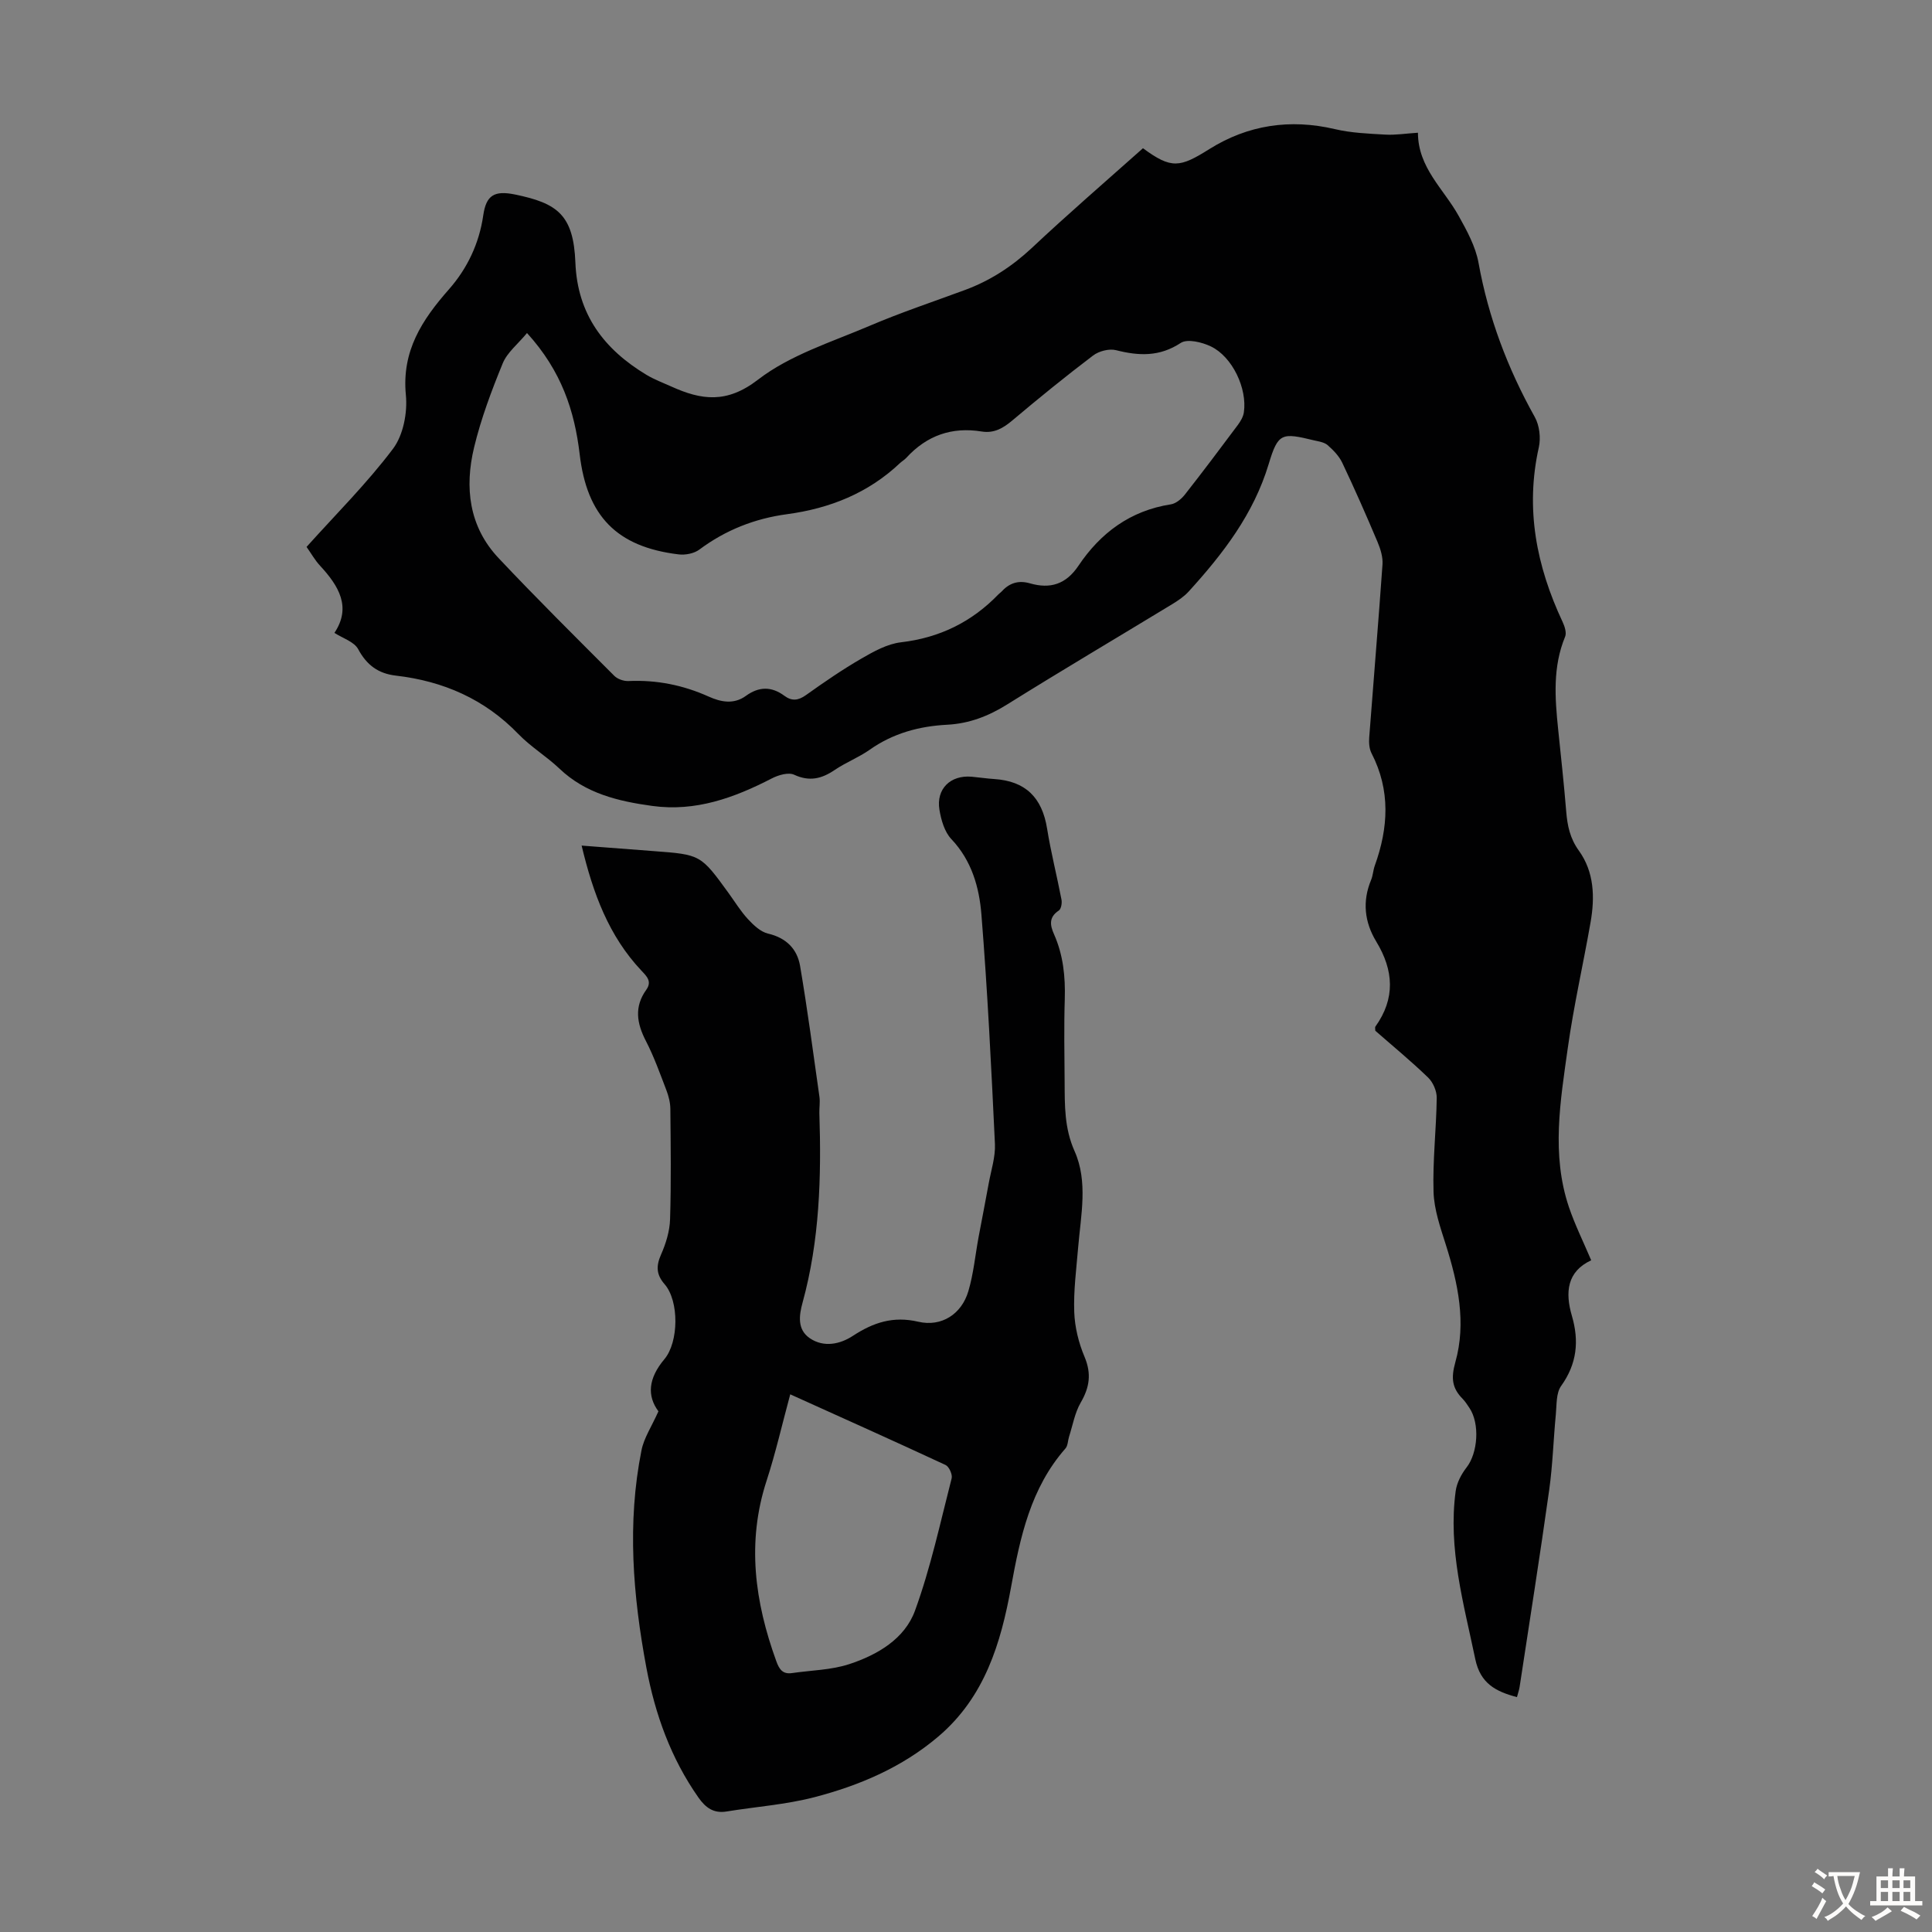 <svg enable-background="new 0 0 400 400" viewBox="0 0 400 400" xmlns="http://www.w3.org/2000/svg"><rect x="0" y="0" width="400" height="400" fill="#808080" stroke="none"/><path d="m236.64 30.69c5.91 4.36 7.65 4 13.77.16 7.94-4.97 16.67-6.3 25.95-4.12 3.39.8 6.97.94 10.47 1.14 2.09.12 4.21-.23 6.74-.39.01 7.26 5.35 11.65 8.44 17.23 1.7 3.06 3.49 6.32 4.1 9.69 2.05 11.36 6.04 21.9 11.65 31.94.97 1.73 1.27 4.31.84 6.26-2.85 12.71-.5 24.61 4.92 36.16.43.92.86 2.24.52 3.06-2.59 6.26-2.11 12.7-1.44 19.18.58 5.67 1.21 11.35 1.67 17.03.24 2.93.78 5.54 2.61 8.08 3.19 4.42 3.34 9.65 2.43 14.84-1.52 8.7-3.5 17.32-4.72 26.06-1.53 10.94-3.44 22 .24 32.91 1.24 3.66 2.98 7.16 4.61 11.01-5.02 2.33-5.42 6.64-4 11.49 1.53 5.21 1.06 9.94-2.22 14.52-1.06 1.47-.91 3.88-1.1 5.88-.5 5.21-.65 10.46-1.37 15.63-1.91 13.62-4.06 27.21-6.13 40.8-.1.65-.33 1.28-.55 2.12-4.37-1.15-7.58-2.81-8.63-7.87-2.39-11.5-5.67-22.85-4.06-34.77.23-1.73 1.18-3.53 2.27-4.93 2.32-2.98 2.77-9.04.58-12.3-.44-.65-.86-1.33-1.4-1.88-2.2-2.22-2.44-4.3-1.52-7.58 2.31-8.18.56-16.34-1.97-24.34-1.13-3.57-2.43-7.27-2.54-10.94-.2-6.47.57-12.96.66-19.45.02-1.42-.76-3.23-1.79-4.22-3.53-3.41-7.34-6.54-10.93-9.69 0-.41-.09-.69.01-.84 4.18-5.83 3.81-11.66.19-17.62-2.44-4.03-2.92-8.32-1.06-12.78.38-.92.41-1.98.75-2.92 2.83-7.85 3.29-15.61-.67-23.29-.48-.93-.56-2.18-.48-3.26.9-11.94 1.91-23.87 2.75-35.81.11-1.53-.41-3.21-1.02-4.66-2.33-5.52-4.74-11-7.31-16.41-.66-1.39-1.85-2.62-3.03-3.65-.7-.61-1.84-.76-2.82-.99-6.65-1.61-7.43-1.59-9.37 4.87-3.13 10.41-9.47 18.61-16.57 26.42-.95 1.05-2.2 1.88-3.42 2.63-11.37 6.91-22.83 13.68-34.12 20.73-3.9 2.44-7.89 3.99-12.48 4.23-5.78.3-11.19 1.76-16.02 5.17-2.27 1.6-4.95 2.63-7.25 4.19-2.7 1.83-5.22 2.46-8.4.99-1.19-.55-3.26.06-4.62.76-7.79 4.02-15.78 6.93-24.75 5.7-7.05-.97-13.81-2.56-19.23-7.73-2.67-2.54-5.92-4.49-8.47-7.13-6.99-7.25-15.55-10.98-25.39-12.12-3.62-.42-6.02-2.16-7.8-5.47-.84-1.56-3.23-2.28-4.92-3.38 3.56-5.32.91-9.71-2.98-13.91-1.05-1.13-1.82-2.52-2.79-3.89 6.07-6.76 12.5-13.15 17.9-20.32 2.13-2.83 3.02-7.49 2.66-11.14-.88-9.11 3.34-15.53 8.91-21.86 3.79-4.3 6.26-9.46 7.11-15.31.6-4.18 2.28-5.21 6.58-4.33 8.72 1.8 12.11 4.15 12.5 14.11.42 10.73 5.95 17.95 14.72 23.23 1.62.97 3.42 1.64 5.15 2.42 6.22 2.81 11.46 3.57 17.93-1.42 6.63-5.11 15.21-7.78 23.09-11.14 6.46-2.76 13.16-4.99 19.76-7.43 5.2-1.92 9.7-4.84 13.79-8.65 7.5-7.05 15.29-13.77 23.07-20.7zm-127.53 38.26c-1.89 2.29-4.09 4.01-5.02 6.26-2.32 5.66-4.5 11.46-5.93 17.4-2 8.29-1.09 16.4 5.05 22.92 7.81 8.29 15.91 16.32 23.96 24.38.68.69 1.97 1.14 2.96 1.09 5.82-.26 11.31.84 16.62 3.23 2.49 1.12 5.17 1.66 7.67-.15 2.68-1.95 5.3-2.01 7.97-.03 1.53 1.14 2.87 1.01 4.48-.14 3.73-2.66 7.52-5.27 11.48-7.56 2.55-1.48 5.36-3.04 8.19-3.37 8.02-.94 14.68-4.22 20.22-9.97.15-.16.36-.28.51-.44 1.63-1.82 3.52-2.51 5.99-1.79 4.15 1.19 7.42.22 10.01-3.63 4.57-6.82 10.76-11.43 19.14-12.73 1.05-.16 2.18-1.11 2.89-2 3.73-4.75 7.36-9.58 10.97-14.42.57-.77 1.13-1.71 1.26-2.63.72-4.94-2.37-11.5-6.82-13.64-1.85-.89-4.88-1.63-6.25-.73-4.4 2.89-8.67 2.7-13.4 1.5-1.42-.36-3.54.19-4.74 1.1-5.7 4.32-11.26 8.84-16.74 13.46-1.91 1.61-3.8 2.69-6.33 2.28-6.19-1.01-11.38.83-15.61 5.45-.37.41-.88.69-1.29 1.07-6.58 6.23-14.52 9.4-23.41 10.6-6.64.89-12.71 3.27-18.14 7.32-1.09.82-2.91 1.17-4.3 1-12.82-1.55-18.99-7.93-20.49-20.78-1.06-8.91-3.74-17.19-10.9-25.05z" fill="#010102"/><path d="m136.32 292.2c-2.37-3.2-2.13-6.8 1.24-10.8 2.97-3.53 3.08-12.04.03-15.53-1.71-1.96-1.78-3.74-.74-6.1 1.01-2.29 1.81-4.86 1.88-7.34.24-7.6.13-15.22.06-22.83-.01-1.3-.35-2.65-.82-3.88-1.32-3.44-2.56-6.94-4.25-10.21-1.89-3.66-2.44-7.07.08-10.58 1.25-1.75.08-2.82-1.02-3.99-6.73-7.15-10-15.96-12.36-25.87 5.21.4 10.05.78 14.89 1.14 9.76.73 9.76.73 15.55 8.71 1.31 1.81 2.49 3.75 4 5.38 1.15 1.24 2.61 2.63 4.15 2.99 3.78.88 6.04 3.19 6.64 6.7 1.53 9.01 2.73 18.07 4.01 27.12.15 1.1-.05 2.24-.02 3.35.43 13.22.06 26.36-3.48 39.24-.72 2.63-1.14 5.57 1.51 7.37 2.92 1.98 6.29 1.22 8.9-.49 4.25-2.78 8.36-4.14 13.55-2.93 4.81 1.12 8.97-1.57 10.37-6.33 1.07-3.62 1.42-7.44 2.11-11.17.69-3.71 1.43-7.41 2.1-11.12.49-2.72 1.41-5.48 1.29-8.18-.75-15.85-1.53-31.71-2.8-47.53-.45-5.61-2.01-11.15-6.22-15.59-1.41-1.49-2.12-3.95-2.47-6.08-.71-4.33 2.29-7.22 6.67-6.84 1.56.14 3.11.38 4.67.48 6.47.42 9.91 3.8 10.95 10.27.79 4.93 2.04 9.79 2.98 14.7.14.72-.07 1.94-.56 2.26-2.1 1.39-1.82 3.04-.98 4.92 1.9 4.28 2.36 8.77 2.22 13.43-.18 5.7-.07 11.42-.03 17.13.03 4.87-.07 9.57 2.07 14.36 2.8 6.29 1.29 13.22.73 19.9-.37 4.46-.97 8.94-.81 13.38.11 3.12.91 6.38 2.13 9.27 1.47 3.49 1.05 6.32-.79 9.48-1.22 2.11-1.65 4.68-2.41 7.05-.26.82-.24 1.87-.75 2.45-7.21 8.2-9.38 18.35-11.25 28.64-2.13 11.72-5.47 22.84-15.07 31-7.52 6.39-16.35 10.14-25.69 12.57-5.91 1.53-12.1 1.96-18.15 2.95-2.68.44-4.34-.78-5.82-2.88-5.7-8.12-8.97-17.22-10.78-26.87-2.79-14.94-4.03-29.95-1.02-45.01.5-2.57 2.11-4.95 3.51-8.09zm27.29-3.52c-1.7 6.28-3.03 12.16-4.89 17.87-4.16 12.76-2.45 25.1 2 37.37.62 1.72 1.35 2.76 3.28 2.47 3.96-.58 8.09-.62 11.83-1.85 5.82-1.91 11.48-5.22 13.61-11.07 3.24-8.88 5.23-18.22 7.59-27.4.2-.79-.54-2.43-1.26-2.76-10.51-4.89-21.09-9.63-32.16-14.63z" fill="#010102"/><g fill="#fcfbfa"><path d="m377.9 391.2c-.2.3-.4.5-.6.8-.7-.6-1.4-1-2.2-1.5.2-.3.4-.5.5-.8.6.4 1.4.8 2.3 1.5zm-1.8 6.1c-.2-.2-.5-.4-.9-.6.4-.6.8-1.2 1.2-1.9s.7-1.3.9-1.9c.3.3.5.5.8.7-.7 1.3-1.4 2.6-2 3.7zm2.2-9c-.3.3-.5.5-.6.8-.6-.6-1.3-1.1-2-1.5.3-.3.5-.5.6-.7.6.5 1.3.9 2 1.4zm.3.2v-.9h2 4.5c-.3 1.3-.6 2.5-1 3.6s-.9 2.1-1.4 3c.4.5 1 1 1.6 1.4s1.2.8 1.9 1.1c-.3.2-.5.4-.8.8-.4-.3-1-.7-1.6-1.2s-1.2-1.1-1.6-1.6c-.5.6-1.1 1.1-1.7 1.6s-1.4.9-2.1 1.4c-.1-.3-.3-.5-.7-.8.6-.2 1.2-.5 1.9-1s1.4-1.1 2-1.8c-.5-.8-.9-1.6-1.2-2.5s-.6-2-.8-3.2c-.4.1-.7.1-1 .1zm2.5 2.7c.3 1 .7 1.7 1 2.2.3-.5.6-1.1 1-2s.6-1.9.9-3h-3.2-.4c.1.9.3 1.8.7 2.8z"/><path d="m396.5 388.5v1.5 3.6h1.5v.9c-.4 0-1 0-1.7 0h-7.9c-.5 0-.9 0-1.2 0v-.9h1.3v-3.5c0-.7 0-1.2 0-1.6h2.4c0-.8 0-1.4 0-1.7h1c0 .3-.1.8-.1 1.7h1.5c0-.8 0-1.4 0-1.7h1c0 .3-.1.9-.1 1.7zm-8.2 9.2c-.2-.3-.5-.5-.8-.8.8-.3 1.4-.6 1.9-.9s1-.7 1.4-1.1c.3.3.6.5.9.8-1.6 1-2.8 1.6-3.4 2zm2.6-6.8v-1.6h-1.5v1.6zm0 2.7v-1.9h-1.5v1.9zm2.4-2.7v-1.6h-1.5v1.6zm0 2.7v-1.9h-1.5v1.9zm.2 2 .7-.8c.4.2.9.5 1.6.8s1.3.7 1.8 1c-.3.3-.5.5-.8.8-.4-.3-1.5-1-3.3-1.8zm2-4.7v-1.6h-1.4v1.6zm0 2.7v-1.9h-1.4v1.9z"/></g></svg>